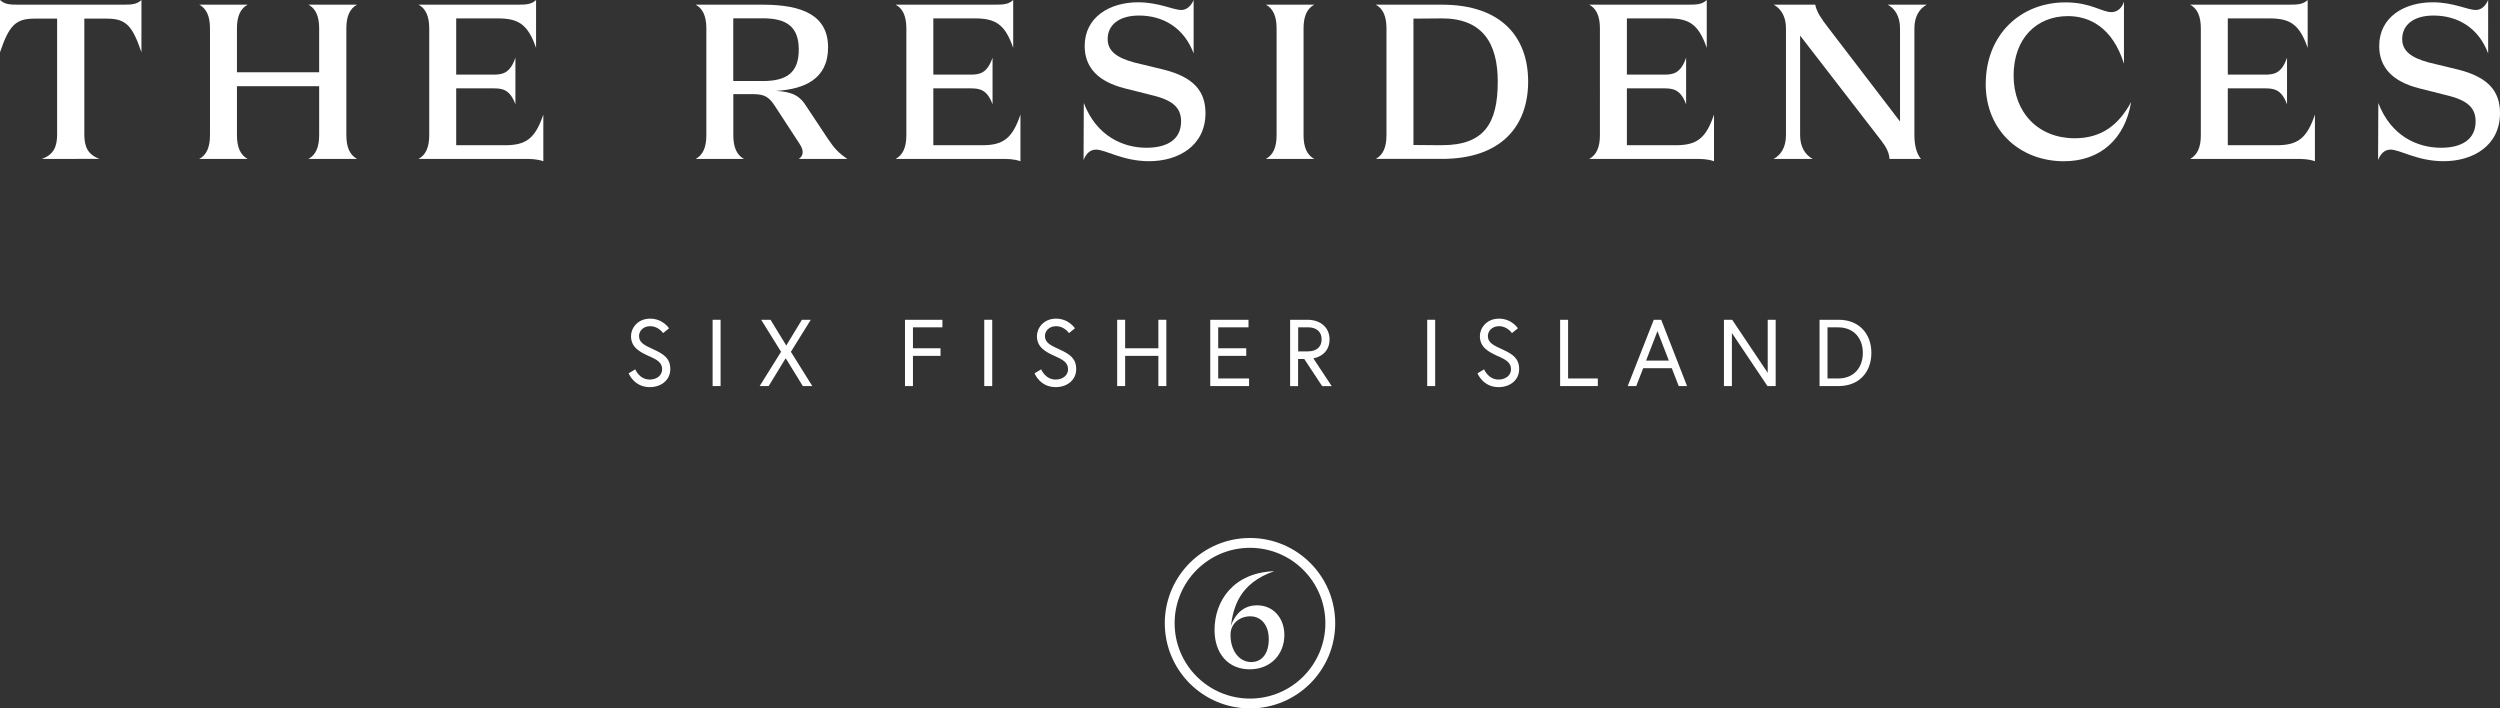 <svg xmlns="http://www.w3.org/2000/svg" id="WHITE_LOGO" viewBox="0 0 533.98 151.31"><rect x="0" y="0" width="533.98" height="151.31" fill="#333333" stroke="none"/><defs><style>.cls-1{fill:#fff;}.cls-2{fill:none;stroke:#fff;stroke-miterlimit:10;stroke-width:2.1px;}</style></defs><g><path class="cls-1" d="M12.2,28.73V3.98H7.34C3.32,3.98,1.93,5.47,0,11.17V0C1.04,.95,2.08,1,4.02,1H26.19c1.94,0,2.98-.05,4.02-.99V11.17c-1.93-5.7-3.32-7.19-7.34-7.19h-4.86V28.73c0,2.58,.74,4.32,3.27,5.21H8.93c2.53-.89,3.27-2.63,3.27-5.21Z"></path><path class="cls-1" d="M44.85,28.88V6.06c0-2.58-.74-4.22-2.28-5.06h10.32c-1.54,.84-2.28,2.48-2.28,5.06V15.44h17.56V6.06c0-2.58-.74-4.22-2.28-5.06h10.37c-1.54,.84-2.28,2.48-2.28,5.06V28.88c0,2.58,.74,4.22,2.28,5.06h-10.37c1.54-.84,2.28-2.48,2.28-5.06v-10.47h-17.56v10.47c0,2.58,.74,4.22,2.28,5.06h-10.32c1.54-.84,2.28-2.48,2.28-5.06Z"></path><path class="cls-1" d="M111.87,33.94h-22.47c1.54-.84,2.28-2.48,2.28-5.06V6.06c0-2.58-.74-4.22-2.28-5.06h21.08c1.93,0,2.98-.05,4.02-.99V10.23c-1.74-5.01-3.72-6.3-8.18-6.3h-8.88V15.94h7.84c1.93,0,3.62-.15,4.81-3.62v9.97c-1.19-3.27-2.88-3.42-4.81-3.42h-7.84v12.15h10.42c4.46,0,6.45-1.39,8.19-6.55v9.97c-1.39-.5-2.78-.5-4.17-.5h-.01Z"></path><path class="cls-1" d="M150.87,28.88V6.06c0-2.58-.74-4.22-2.28-5.06h14.34c8.63,0,13.94,2.38,13.94,9.13s-5.06,8.93-11.11,9.28c3.67,.2,5.16,1.19,6.45,3.27l4.61,6.95c1.44,2.13,2.23,2.98,4.17,4.32h-10.37c.99-.69,1.14-1.74,.2-3.17l-5.31-8.14c-1.29-2.03-2.38-2.53-4.61-2.53h-4.27v8.78c0,2.58,.74,4.22,2.28,5.06h-10.32c1.54-.84,2.28-2.48,2.28-5.06h0Zm12.05-11.57c5.16,0,7.69-1.83,7.69-6.7s-2.53-6.7-7.69-6.7h-6.3v13.39h6.3Z"></path><path class="cls-1" d="M213.78,33.94h-22.47c1.54-.84,2.28-2.48,2.28-5.06V6.06c0-2.58-.74-4.22-2.28-5.06h21.08c1.93,0,2.98-.05,4.02-.99V10.23c-1.74-5.01-3.72-6.3-8.18-6.3h-8.88V15.94h7.84c1.93,0,3.62-.15,4.81-3.62v9.97c-1.19-3.27-2.88-3.42-4.81-3.42h-7.84v12.15h10.42c4.46,0,6.45-1.39,8.19-6.55v9.97c-1.39-.5-2.78-.5-4.17-.5h0Z"></path><path class="cls-1" d="M234.07,31.96c-1.29,0-2.13,.94-2.63,2.23l.05-12.2c2.68,7.04,8.33,9.57,13.39,9.57,4.51,0,7.39-1.84,7.39-5.61,0-2.53-1.24-4.32-5.61-5.46l-6.5-1.64c-5.46-1.39-8.48-4.32-8.48-9.03,0-6.15,5.31-9.33,11.41-9.33,4.46,0,7.44,1.64,9.23,1.64,1.14,0,2.08-.84,2.63-2.13V11.41c-2.03-5.46-6.5-8.09-11.66-8.09-4.42,0-6.7,2.13-6.7,5.01,0,2.48,1.79,3.97,5.66,5.01l6.35,1.54c6.3,1.59,8.88,4.56,8.88,9.28,0,6.95-5.75,10.27-12.05,10.27-5.61,0-9.28-2.48-11.36-2.48h0Z"></path><path class="cls-1" d="M272.67,28.88V6.06c0-2.58-.74-4.22-2.28-5.06h10.32c-1.54,.84-2.28,2.48-2.28,5.06V28.88c0,2.58,.74,4.22,2.28,5.06h-10.32c1.54-.84,2.28-2.48,2.28-5.06Z"></path><path class="cls-1" d="M296.14,28.88V6.06c0-2.58-.74-4.22-2.28-5.06h14.14c12.7,0,18.4,6.95,18.4,16.42s-5.7,16.52-18.4,16.52h-14.14c1.54-.84,2.28-2.48,2.28-5.06Zm11.86,2.13c8.98,0,11.91-4.61,11.91-13.59,0-8.38-3.42-13.49-11.91-13.49l-6.1,.05V30.97l6.1,.05h0Z"></path><path class="cls-1" d="M361.92,33.94h-22.47c1.54-.84,2.28-2.48,2.28-5.06V6.06c0-2.58-.74-4.22-2.28-5.06h21.08c1.93,0,2.98-.05,4.02-.99V10.23c-1.74-5.01-3.72-6.3-8.18-6.3h-8.88V15.94h7.84c1.93,0,3.62-.15,4.81-3.62v9.97c-1.19-3.27-2.88-3.42-4.81-3.42h-7.84v12.15h10.42c4.46,0,6.45-1.39,8.19-6.55v9.97c-1.39-.5-2.78-.5-4.17-.5h0Z"></path><path class="cls-1" d="M381.47,28.88V6.06c0-2.58-1.09-4.22-2.63-5.06h8.88c.3,1.54,1.29,2.98,2.58,4.66l15.53,20.29V6.06c0-2.58-1.09-4.22-2.63-5.06h8.33c-1.54,.84-2.63,2.48-2.63,5.06V28.88c0,1.98,.4,3.87,1.39,5.06h-6.7c-.1-1.34-.7-2.53-1.74-3.87l-17.36-22.47V28.88c0,2.58,1.14,4.22,2.68,5.06h-8.33c1.54-.84,2.63-2.48,2.63-5.06Z"></path><path class="cls-1" d="M424.14,17.92c0-10.42,7.34-17.41,17.02-17.41,5.41,0,7.74,2.08,9.82,2.08,1.19,0,2.23-.79,2.68-2.23V13.61c-2.43-7.74-7.34-10.17-11.96-10.17-6.75,0-11.61,4.81-11.61,12.7s5.26,13.39,13.05,13.39c5.76,0,9.43-2.88,12.05-7.74-1.29,7.89-6.6,12.65-14.34,12.65-9.43,0-16.72-6.6-16.72-16.52h.01Z"></path><path class="cls-1" d="M490.27,33.94h-22.47c1.54-.84,2.28-2.48,2.28-5.06V6.06c0-2.58-.74-4.22-2.28-5.06h21.08c1.93,0,2.98-.05,4.02-.99V10.23c-1.74-5.01-3.72-6.3-8.18-6.3h-8.88V15.94h7.84c1.93,0,3.62-.15,4.81-3.62v9.97c-1.19-3.27-2.88-3.42-4.81-3.42h-7.84v12.15h10.42c4.46,0,6.45-1.39,8.19-6.55v9.97c-1.39-.5-2.78-.5-4.17-.5h-.01Z"></path><path class="cls-1" d="M510.57,31.96c-1.29,0-2.13,.94-2.63,2.23l.05-12.2c2.68,7.04,8.33,9.57,13.39,9.57,4.51,0,7.39-1.84,7.39-5.61,0-2.53-1.24-4.32-5.61-5.46l-6.5-1.64c-5.46-1.39-8.48-4.32-8.48-9.03,0-6.15,5.31-9.33,11.41-9.33,4.46,0,7.44,1.64,9.23,1.64,1.14,0,2.08-.84,2.63-2.13V11.41c-2.03-5.46-6.5-8.09-11.66-8.09-4.42,0-6.7,2.13-6.7,5.01,0,2.48,1.79,3.97,5.66,5.01l6.35,1.54c6.3,1.59,8.88,4.56,8.88,9.28,0,6.95-5.75,10.27-12.05,10.27-5.61,0-9.28-2.48-11.36-2.48h0Z"></path></g><g><path class="cls-1" d="M138.66,76.09c-2.06-.95-3.88-1.9-3.88-4.31,0-1.66,1.38-3.72,4.09-3.72s4.03,2.06,4.03,2.06l-1.27,1.03s-.99-1.48-2.75-1.48c-1.56,0-2.39,1.09-2.39,2.1,0,1.44,1.21,2,3.16,2.89,2.16,.99,3.52,1.9,3.52,4.19s-1.9,3.84-4.39,3.84c-3.36,0-4.51-2.95-4.51-2.95l1.42-.85s.85,2.18,3.09,2.18c1.36,0,2.65-.77,2.65-2.22s-1.17-2.04-2.75-2.77h-.02Z"></path><path class="cls-1" d="M152.21,68.3h1.7v14.16h-1.7v-14.16Z"></path><path class="cls-1" d="M167.82,76.51l-3.64,5.95h-1.92l4.57-7.32-4.25-6.84h2l3.36,5.5,3.34-5.5h1.9l-4.25,6.84,4.57,7.32h-2.02l-3.66-5.95Z"></path><path class="cls-1" d="M195,74.39h5.89v1.62h-5.89v6.45h-1.7v-14.16h7.99v1.62h-6.29v4.47h0Z"></path><path class="cls-1" d="M210.23,68.3h1.7v14.16h-1.7v-14.16Z"></path><path class="cls-1" d="M225.36,76.09c-2.06-.95-3.88-1.9-3.88-4.31,0-1.66,1.38-3.72,4.09-3.72s4.03,2.06,4.03,2.06l-1.27,1.03s-.99-1.48-2.75-1.48c-1.56,0-2.39,1.09-2.39,2.1,0,1.44,1.21,2,3.16,2.89,2.16,.99,3.52,1.9,3.52,4.19s-1.9,3.84-4.39,3.84c-3.36,0-4.51-2.95-4.51-2.95l1.42-.85s.85,2.18,3.09,2.18c1.36,0,2.65-.77,2.65-2.22s-1.17-2.04-2.75-2.77h-.02Z"></path><path class="cls-1" d="M247.42,68.3h1.7v14.16h-1.7v-6.45h-7.1v6.45h-1.7v-14.16h1.7v6.09h7.1v-6.09Z"></path><path class="cls-1" d="M260.2,74.39h5.99v1.62h-5.99v4.83h6.59v1.62h-8.29v-14.16h8.17v1.62h-6.47v4.47h0Z"></path><path class="cls-1" d="M275.57,68.3h3.68c2.81,0,4.73,1.66,4.73,4.19,0,3.36-3.05,3.99-3.46,4.05l3.92,5.93h-2.04l-3.82-5.79h-1.32v5.79h-1.7v-14.16h.01Zm6.72,4.18c0-1.56-1.03-2.57-2.93-2.57h-2.08v5.14h2.08c1.9,0,2.93-1.01,2.93-2.57Z"></path><path class="cls-1" d="M304.84,68.3h1.7v14.16h-1.7v-14.16Z"></path><path class="cls-1" d="M319.97,76.09c-2.06-.95-3.88-1.9-3.88-4.31,0-1.66,1.38-3.72,4.09-3.72s4.03,2.06,4.03,2.06l-1.27,1.03s-.99-1.48-2.75-1.48c-1.56,0-2.39,1.09-2.39,2.1,0,1.44,1.21,2,3.16,2.89,2.16,.99,3.52,1.9,3.52,4.19s-1.9,3.84-4.39,3.84c-3.36,0-4.51-2.95-4.51-2.95l1.42-.85s.85,2.18,3.09,2.18c1.36,0,2.65-.77,2.65-2.22s-1.17-2.04-2.75-2.77h-.02Z"></path><path class="cls-1" d="M333.23,68.3h1.7v12.54h6.35v1.62h-8.05v-14.16h0Z"></path><path class="cls-1" d="M353.24,68.3h1.58l5.52,14.16h-1.78l-1.48-3.82h-6.11l-1.48,3.82h-1.82l5.56-14.16h.01Zm-1.64,8.72h4.85l-2.43-6.29-2.43,6.29h0Z"></path><path class="cls-1" d="M369.98,68.3l7.59,11.33v-11.33h1.7v14.16h-1.76l-7.59-11.33v11.33h-1.7v-14.16h1.76Z"></path><path class="cls-1" d="M399.71,75.38c0,4.09-2.61,7.08-7,7.08h-4.07v-14.16h4.07c4.39,0,7,2.99,7,7.08Zm-1.82,0c0-3.01-1.82-5.46-5.28-5.46h-2.27v10.92h2.27c3.46,0,5.28-2.45,5.28-5.46Z"></path></g><g><path class="cls-1" d="M259.41,134.62c0-6.35,4.08-12.31,12.77-12.62-7.59,2.6-8.74,7.87-9.29,11.74,1.15-3.24,3.3-4.45,5.6-4.45,3.54,0,5.84,2.78,5.84,6.35,0,3.99-2.81,7.32-7.41,7.32s-7.5-3.39-7.5-8.35h0Zm7.84,6.79c2.36,0,3.75-1.91,3.75-4.87s-1.57-4.9-3.96-4.9c-2.15,0-4.12,1.42-4.21,3.78-.09,3.42,1.79,5.99,4.42,5.99h0Z"></path><circle class="cls-2" cx="266.99" cy="133.11" r="17.15"></circle></g></svg>